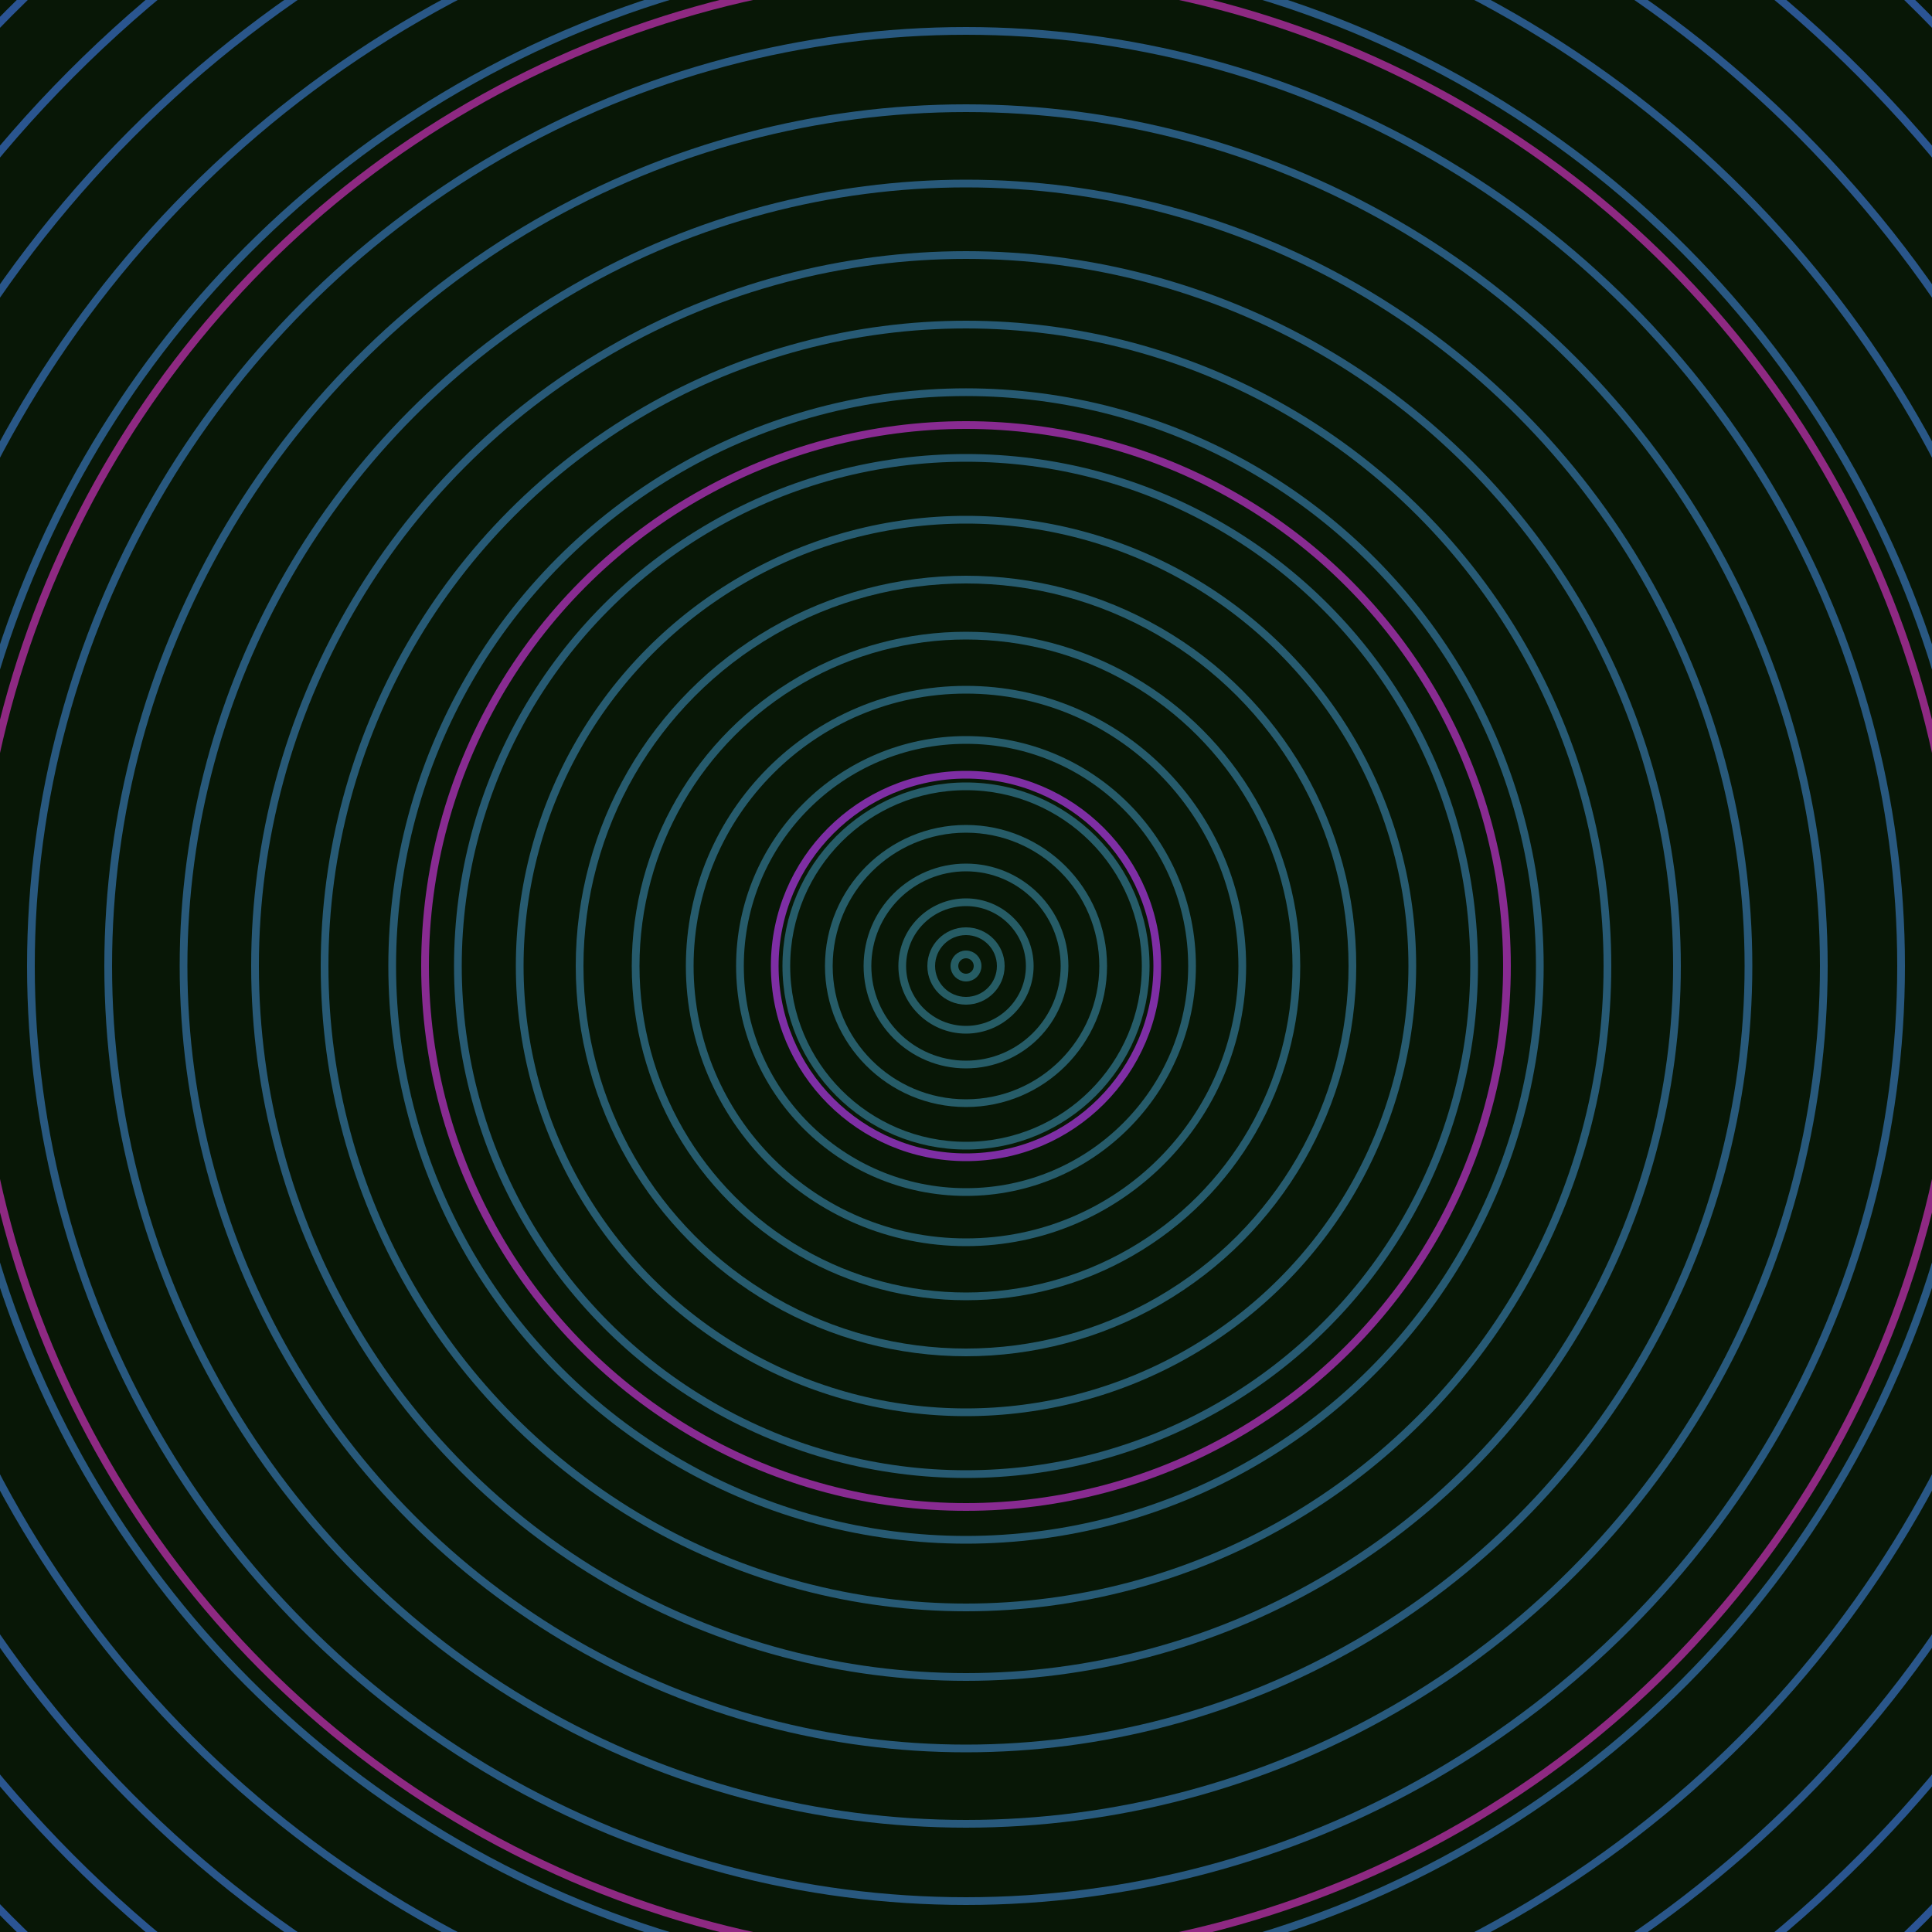<svg xmlns="http://www.w3.org/2000/svg" xmlns:xlink="http://www.w3.org/1999/xlink" version="1.1" viewBox="-0 -0 1 1" width="500" height="500"><rect x="0" y="0" width="1" height="1" fill="#081706"></rect><rect x="0" y="0" width="1" height="1" fill="#081706"></rect><g><g><circle cx="0.5" cy="0.5" r="0.006" stroke="#255c63" fill="none" stroke-width="0.004"><animate data-id="a0" attributeName="stroke" begin="indefinate" dur="0.1s" from="#ff9193" to="#255c63"></animate></circle><circle cx="0.5" cy="0.5" r="0.018" stroke="#265c64" fill="none" stroke-width="0.004"><animate data-id="a1" attributeName="stroke" begin="indefinate" dur="0.1s" from="#ff9193" to="#255c63"></animate></circle><circle cx="0.5" cy="0.5" r="0.033" stroke="#265c65" fill="none" stroke-width="0.004"><animate data-id="a2" attributeName="stroke" begin="indefinate" dur="0.1s" from="#ff9193" to="#255c63"></animate></circle><circle cx="0.5" cy="0.5" r="0.051" stroke="#265c67" fill="none" stroke-width="0.004"><animate data-id="a3" attributeName="stroke" begin="indefinate" dur="0.1s" from="#ff9193" to="#255c63"></animate></circle><circle cx="0.5" cy="0.5" r="0.071" stroke="#265c68" fill="none" stroke-width="0.004"><animate data-id="a4" attributeName="stroke" begin="indefinate" dur="0.1s" from="#ff9193" to="#255c63"></animate></circle><circle cx="0.5" cy="0.5" r="0.093" stroke="#265c69" fill="none" stroke-width="0.004"><animate data-id="a5" attributeName="stroke" begin="indefinate" dur="0.1s" from="#ff9193" to="#255c63"></animate></circle><circle cx="0.5" cy="0.5" r="0.117" stroke="#265b6a" fill="none" stroke-width="0.004"><animate data-id="a6" attributeName="stroke" begin="indefinate" dur="0.1s" from="#ff9193" to="#255c63"></animate></circle><circle cx="0.5" cy="0.5" r="0.143" stroke="#265b6c" fill="none" stroke-width="0.004"><animate data-id="a7" attributeName="stroke" begin="indefinate" dur="0.1s" from="#ff9193" to="#255c63"></animate></circle><circle cx="0.5" cy="0.5" r="0.171" stroke="#265b6d" fill="none" stroke-width="0.004"><animate data-id="a8" attributeName="stroke" begin="indefinate" dur="0.1s" from="#ff9193" to="#255c63"></animate></circle><circle cx="0.5" cy="0.5" r="0.2" stroke="#275b6e" fill="none" stroke-width="0.004"><animate data-id="a9" attributeName="stroke" begin="indefinate" dur="0.1s" from="#ff9193" to="#255c63"></animate></circle><circle cx="0.5" cy="0.5" r="0.231" stroke="#275b70" fill="none" stroke-width="0.004"><animate data-id="a10" attributeName="stroke" begin="indefinate" dur="0.1s" from="#ff9193" to="#255c63"></animate></circle><circle cx="0.5" cy="0.5" r="0.263" stroke="#275a72" fill="none" stroke-width="0.004"><animate data-id="a11" attributeName="stroke" begin="indefinate" dur="0.1s" from="#ff9193" to="#255c63"></animate></circle><circle cx="0.5" cy="0.5" r="0.297" stroke="#275a73" fill="none" stroke-width="0.004"><animate data-id="a12" attributeName="stroke" begin="indefinate" dur="0.1s" from="#ff9193" to="#255c63"></animate></circle><circle cx="0.5" cy="0.5" r="0.332" stroke="#275a75" fill="none" stroke-width="0.004"><animate data-id="a13" attributeName="stroke" begin="indefinate" dur="0.1s" from="#ff9193" to="#255c63"></animate></circle><circle cx="0.5" cy="0.5" r="0.368" stroke="#285977" fill="none" stroke-width="0.004"><animate data-id="a14" attributeName="stroke" begin="indefinate" dur="0.1s" from="#ff9193" to="#255c63"></animate></circle><circle cx="0.5" cy="0.5" r="0.405" stroke="#28597a" fill="none" stroke-width="0.004"><animate data-id="a15" attributeName="stroke" begin="indefinate" dur="0.1s" from="#ff9193" to="#255c63"></animate></circle><circle cx="0.5" cy="0.5" r="0.444" stroke="#28597c" fill="none" stroke-width="0.004"><animate data-id="a16" attributeName="stroke" begin="indefinate" dur="0.1s" from="#ff9193" to="#255c63"></animate></circle><circle cx="0.5" cy="0.5" r="0.484" stroke="#28587f" fill="none" stroke-width="0.004"><animate data-id="a17" attributeName="stroke" begin="indefinate" dur="0.1s" from="#ff9193" to="#255c63"></animate></circle><circle cx="0.5" cy="0.5" r="0.525" stroke="#295882" fill="none" stroke-width="0.004"><animate data-id="a18" attributeName="stroke" begin="indefinate" dur="0.1s" from="#ff9193" to="#255c63"></animate></circle><circle cx="0.5" cy="0.5" r="0.567" stroke="#295786" fill="none" stroke-width="0.004"><animate data-id="a19" attributeName="stroke" begin="indefinate" dur="0.1s" from="#ff9193" to="#255c63"></animate></circle><circle cx="0.5" cy="0.5" r="0.61" stroke="#2a568a" fill="none" stroke-width="0.004"><animate data-id="a20" attributeName="stroke" begin="indefinate" dur="0.1s" from="#ff9193" to="#255c63"></animate></circle><circle cx="0.5" cy="0.5" r="0.654" stroke="#2a558f" fill="none" stroke-width="0.004"><animate data-id="a21" attributeName="stroke" begin="indefinate" dur="0.1s" from="#ff9193" to="#255c63"></animate></circle><circle cx="0.5" cy="0.5" r="0.699" stroke="#2b5494" fill="none" stroke-width="0.004"><animate data-id="a22" attributeName="stroke" begin="indefinate" dur="0.1s" from="#ff9193" to="#255c63"></animate></circle><circle cx="0.5" cy="0.5" r="0.745" stroke="#2c529b" fill="none" stroke-width="0.004"><animate data-id="a23" attributeName="stroke" begin="indefinate" dur="0.1s" from="#ff9193" to="#255c63"></animate></circle><circle cx="0.5" cy="0.5" r="0.792" stroke="#2d50a4" fill="none" stroke-width="0.004"><animate data-id="a24" attributeName="stroke" begin="indefinate" dur="0.1s" from="#ff9193" to="#255c63"></animate></circle><animateTransform attributeName="transform" attributeType="XML" type="translate" values="0.035 0; 0.035 0;" keyTimes="0; 1" dur="0s" repeatCount="1"></animateTransform></g></g><g><g><circle cx="0.5" cy="0.5" r="0.099" stroke="#7e2ea4" fill="none" stroke-width="0.004"><animate data-id="b0" attributeName="stroke" begin="indefinate" dur="0.1s" from="#ff9193" to="#8420af"></animate></circle><circle cx="0.5" cy="0.5" r="0.28" stroke="#882b91" fill="none" stroke-width="0.004"><animate data-id="b1" attributeName="stroke" begin="indefinate" dur="0.1s" from="#ff9193" to="#8420af"></animate></circle><circle cx="0.5" cy="0.5" r="0.514" stroke="#8e2982" fill="none" stroke-width="0.004"><animate data-id="b2" attributeName="stroke" begin="indefinate" dur="0.1s" from="#ff9193" to="#8420af"></animate></circle><circle cx="0.5" cy="0.5" r="0.792" stroke="#932873" fill="none" stroke-width="0.004"><animate data-id="b3" attributeName="stroke" begin="indefinate" dur="0.1s" from="#ff9193" to="#8420af"></animate></circle><animateTransform attributeName="transform" attributeType="XML" type="translate" values="-0.035 0; -0.035 0;" keyTimes="0; 1" dur="0s" repeatCount="1"></animateTransform></g></g></svg>
